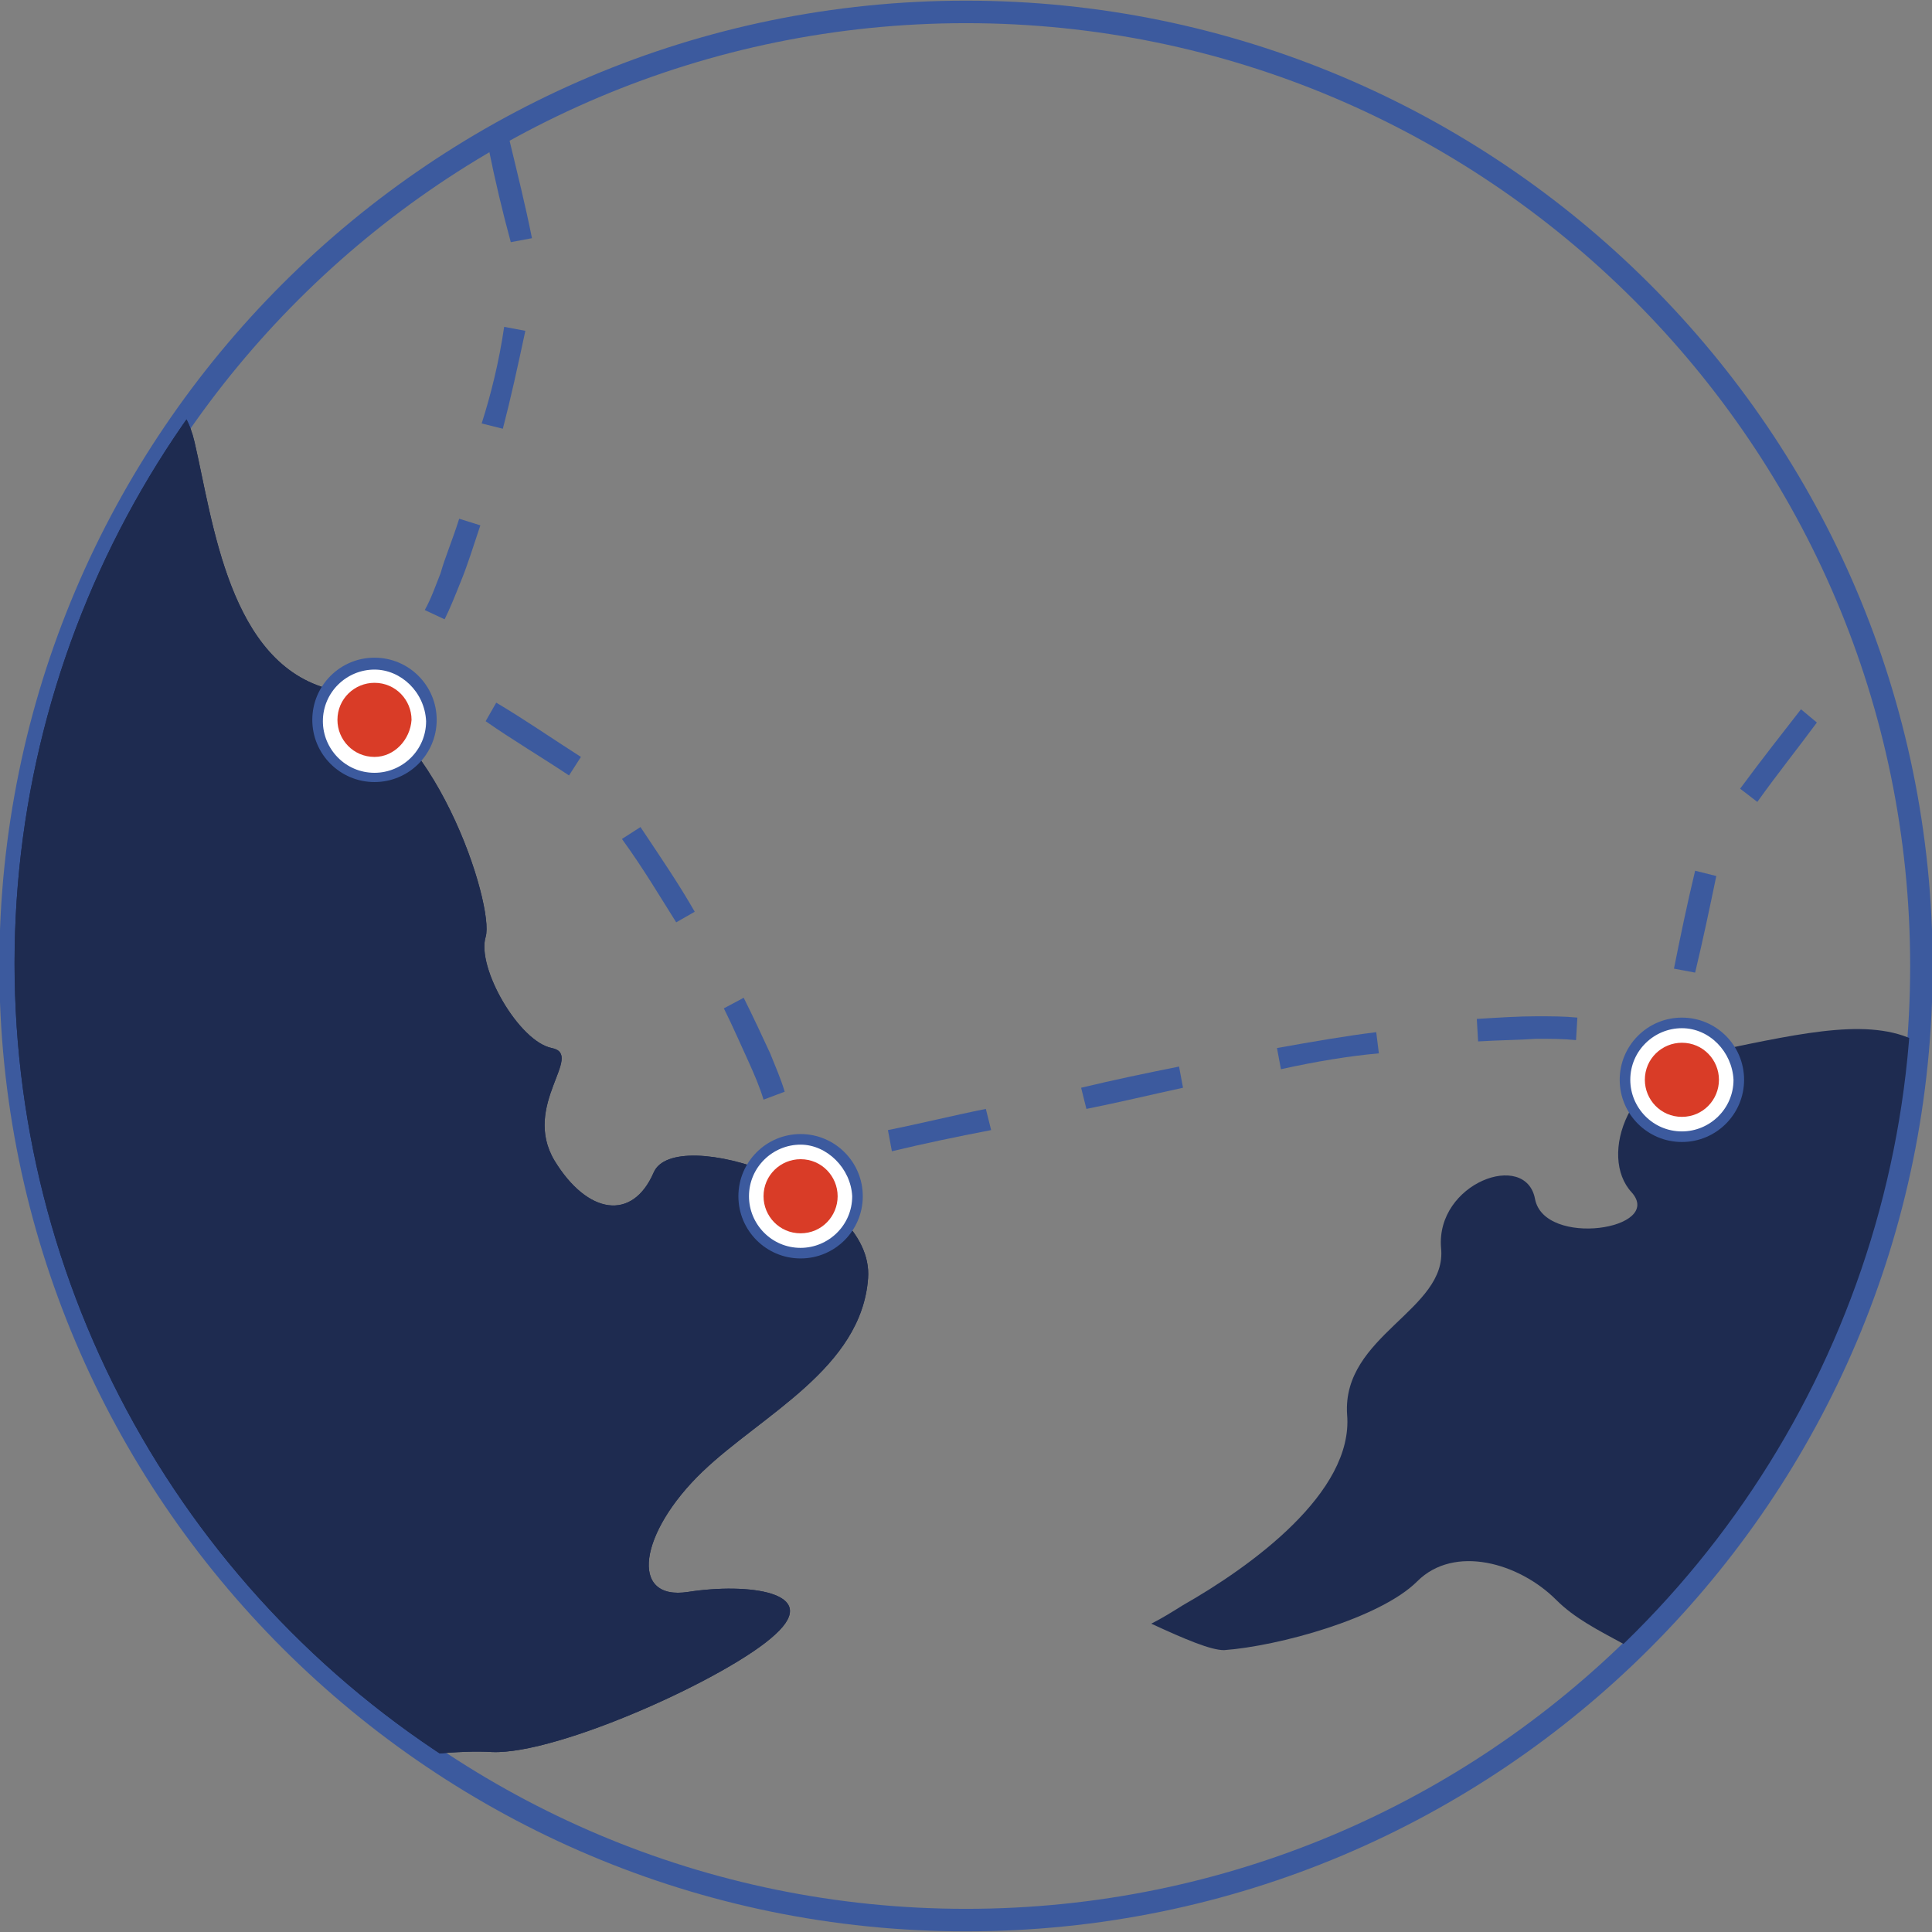 <?xml version="1.0" encoding="utf-8"?>
<!-- Generator: Adobe Illustrator 24.0.1, SVG Export Plug-In . SVG Version: 6.00 Build 0)  -->
<svg version="1.1" id="Ebene_1" xmlns="http://www.w3.org/2000/svg" xmlns:xlink="http://www.w3.org/1999/xlink" x="0px" y="0px"
	 viewBox="0 0 146 146" style="enable-background:new 0 0 146 146;" xml:space="preserve">
<rect x="0" y="0" width="146" height="146" fill="#808080" stroke="none"/>
<style type="text/css">
	.st0{fill:none;stroke:#3C5A9E;stroke-width:1.701;stroke-miterlimit:10;}
	.st1{clip-path:url(#SVGID_2_);fill:#1E2B50;}
	.st2{clip-path:url(#SVGID_4_);fill:#1E2B50;}
	.st3{clip-path:url(#SVGID_6_);fill:#1E2B50;}
	.st4{fill:#3C5A9E;}
	.st5{fill:#FFFFFF;}
	.st6{fill:#D93C27;}
</style>
<g>
	<g id="g19_4_">
		<g id="g21_4_">
			<g id="g23_4_">
				<path id="path25_4_" class="st0" d="M73,145.1c-39.8,0-72.2-32.3-72.2-72.1S33.2,0.9,73,0.9s72.2,32.3,72.2,72.1
					S112.9,145.1,73,145.1z"/>
			</g>
		</g>
	</g>
	<g id="g5_3_">
		<g>
			<g>
				<g>
					<g>
						<g>
							<g>
								<g>
									<defs>
										<ellipse id="SVGID_1_" cx="72.8" cy="72.8" rx="71.7" ry="71.6"/>
									</defs>
									<clipPath id="SVGID_2_">
										<use xlink:href="#SVGID_1_"  style="overflow:visible;"/>
									</clipPath>
									<path id="path13_3_" class="st1" d="M107.1,119.5c2.8-2.8,7.7-1.4,10.5,1.4c2.8,2.8,7,3.5,11.2,7.7c1.1,1.1,2.3,2.1,3.4,3
										c0.4-3,0.5-8.8,1.8-11.9c1.4-3.2-1.4-7.3,0.9-7.3s8.7,0,8.7-4.1c0-4.2,1.9-2.8,3.2-5c1.4-2.3-4.2-6.8-5-8.2
										s4.2-1.8,7.8-7.3c1.3-2,0.8-6-0.5-10.5c-0.6,1.6-1.9,2.8-3.9,1.6c-3.5-2.1-8.7-0.9-15.5,0.5c-6.8,1.4-8.9,8-6.4,10.7
										c2.5,2.8-6.6,4.2-7.3,0.5c-0.7-3.7-7.5-1.2-7.1,3.7c0.5,4.7-7.5,6.6-7.1,12.6c0.5,5.9-7.3,11.5-12.4,14.4
										c-0.8,0.5-1.6,1-2.4,1.4c2.6,1.2,4.5,2,5.5,2C96.6,124.4,104.3,122.3,107.1,119.5z"/>
								</g>
							</g>
						</g>
					</g>
				</g>
			</g>
		</g>
		<g>
			<g>
				<g>
					<g>
						<g>
							<g>
								<g>
									<defs>
										<ellipse id="SVGID_3_" cx="72.8" cy="72.8" rx="71.7" ry="71.6"/>
									</defs>
									<clipPath id="SVGID_4_">
										<use xlink:href="#SVGID_3_"  style="overflow:visible;"/>
									</clipPath>
									<path id="path15_3_" class="st2" d="M16.8-67.4c3.9-3.9,8.4-18.7,2.5-17.1C13.3-82.9,15.1-65.7,16.8-67.4 M-71.6-17.9
										c6.1-0.2,13.2-10.7,10.3-13.7C-64.3-34.6-76.1-17.7-71.6-17.9 M65.6,96.6c0.5-6.8-14.6-11.7-16.2-8s-5,3.2-7.5-0.9
										c-2.5-4.2,2.3-8-0.2-8.5s-5.7-6.1-5-8.4S32.8,53.9,25,52.1c-7.7-1.9-8.9-12.7-10.3-18.7s-6.4-2.8-10.3-7.8
										s-10.5-2.5-13.9-2.3c-3.5,0.2,0-6.4,5.4-10.1s11.9-23,11.9-27c0-3.9-23.9-3.7-28.6-1.4c-4.5,2.3-9.1-3.5-5.2-5
										c3.9-1.6,12.1-9.6,11.7-12.7C-14.8-36.1-8.6-39-12-42c-3.4-3-3.9,3.9-6.8,6.1c-3,2.3-9.6,1.6-16.7,0.2
										c-7.1-1.4-9.8,8.7-9.6,13s-8.2,6.8-6.8,10.5s-1.6,6.4-3.9,4.3c-2.3-2.1-4.7-7.1-9.4-3.5C-69.7-7.7-60-2.9-54-2.3
										c5.9,0.7-4.5,5-5.7,11.4s7.7,3.7,8.2,8.2s-12.9,5.4-12.9,9.7s7.5-2.1,11-3.9c3.5-1.9-1.8,10.7,6.4,9.4
										c8.2-1.4,5.9-12.6,8.9-12.1s-1.4,5.9,1.2,10.7c2.5,4.7-5.9,12.1-5.4,15.5c0.5,3.5,16.9,3.5,22.1-2.1
										C-15,39.1-12.5,45-16,49c-3.7,4.2-2.1,8,2.5,9.6s6.1,2.1,4.2,5.7c-2.1,3.7-0.2,10.5-1.4,13.9c-1.2,3.5-15.3,3-15.7,0.7
										c-0.5-2.3-6.4-0.7-4.7,2.5c1.6,3.2-5,6.6-4.5,9.6s8.9,2.3,9.1,5.9c0.2,3.7-6.1,8-14.8,10.5s1.8,9.4,5.9,6.4
										c4.2-3,3.2,2.1,9.1,2.1s9.6,4.7,16.2,2.3c6.6-2.5,6.4,0,1.4,3.9s-12.6-0.2-17.1,2.3s-23.1,20-19.7,24.2
										c2.1,2.5,4.7-3.7,11.4-6.4c6.6-2.8,7.7,1.8,11.5,2.3c3.7,0.5,3.9-7.5,6.8-6.8c3,0.7,5.7-2.5,11.2-1.6
										c5.4,0.9,9.4-1.2,12.1-3.5c2.8-2.3,10.1,4.5,12.4,3c2.3-1.6,12.4-3.5,17.3-3.2c5,0.2,18-5.7,21.4-8.9
										c3.5-3.2-2.1-3.9-6.6-3.2s-3.7-4.5,1.1-9.1C57.6,106.9,65.1,103.4,65.6,96.6 M-59.2,40.1c-5.7-5.5-13.2,3.2-19.3,3.1
										c-1,4.4-2.6,7.6-4.2,8.8c-2.4,1.8-6.9,8.3-3.5,9c3.5,0.7,9,6.2,9.7,2.1c0.7-4.2,3.1-9.7,9-2.8c1.4,1.7,3.2,3.2,5.1,4.6
										c1-3.2,8.2-3.7,11.9-7.4C-46,52.8-52.9,46.2-59.2,40.1"/>
								</g>
							</g>
						</g>
					</g>
				</g>
			</g>
		</g>
		<g>
			<g>
				<g>
					<g>
						<g>
							<g>
								<g>
									<defs>
										<ellipse id="SVGID_5_" cx="72.8" cy="72.8" rx="71.7" ry="71.6"/>
									</defs>
									<clipPath id="SVGID_6_">
										<use xlink:href="#SVGID_5_"  style="overflow:visible;"/>
									</clipPath>
									<path id="path17_3_" class="st3" d="M16.8-67.4c3.9-3.9,8.4-18.7,2.5-17.1C13.3-82.9,15.1-65.7,16.8-67.4z M-71.6-17.9
										c6.1-0.2,13.2-10.7,10.3-13.7C-64.3-34.6-76.1-17.7-71.6-17.9z M65.6,96.6c0.5-6.8-14.6-11.7-16.2-8s-5,3.2-7.5-0.9
										c-2.5-4.2,2.3-8-0.2-8.5s-5.7-6.1-5-8.4S32.8,53.9,25,52.1c-7.7-1.9-8.9-12.7-10.3-18.7s-6.4-2.8-10.3-7.8
										s-10.5-2.5-13.9-2.3c-3.5,0.2,0-6.4,5.4-10.1s11.9-23,11.9-27c0-3.9-23.9-3.7-28.6-1.4c-4.5,2.3-9.1-3.5-5.2-5
										c3.9-1.6,12.1-9.6,11.7-12.7C-14.8-36.1-8.6-39-12-42c-3.4-3-3.9,3.9-6.8,6.1c-3,2.3-9.6,1.6-16.7,0.2
										c-7.1-1.4-9.8,8.7-9.6,13s-8.2,6.8-6.8,10.5s-1.6,6.4-3.9,4.3c-2.3-2.1-4.7-7.1-9.4-3.5C-69.7-7.7-60-2.9-54-2.3
										c5.9,0.7-4.5,5-5.7,11.4s7.7,3.7,8.2,8.2s-12.9,5.4-12.9,9.7s7.5-2.1,11-3.9c3.5-1.9-1.8,10.7,6.4,9.4
										c8.2-1.4,5.9-12.6,8.9-12.1s-1.4,5.9,1.2,10.7c2.5,4.7-5.9,12.1-5.4,15.5c0.5,3.5,16.9,3.5,22.1-2.1
										C-15,39.1-12.5,45-16,49c-3.7,4.2-2.1,8,2.5,9.6s6.1,2.1,4.2,5.7c-2.1,3.7-0.2,10.5-1.4,13.9c-1.2,3.5-15.3,3-15.7,0.7
										c-0.5-2.3-6.4-0.7-4.7,2.5c1.6,3.2-5,6.6-4.5,9.6s8.9,2.3,9.1,5.9c0.2,3.7-6.1,8-14.8,10.5s1.8,9.4,5.9,6.4
										c4.2-3,3.2,2.1,9.1,2.1s9.6,4.7,16.2,2.3c6.6-2.5,6.4,0,1.4,3.9s-12.6-0.2-17.1,2.3s-23.1,20-19.7,24.2
										c2.1,2.5,4.7-3.7,11.4-6.4c6.6-2.8,7.7,1.8,11.5,2.3c3.7,0.5,3.9-7.5,6.8-6.8c3,0.7,5.7-2.5,11.2-1.6
										c5.4,0.9,9.4-1.2,12.1-3.5c2.8-2.3,10.1,4.5,12.4,3c2.3-1.6,12.4-3.5,17.3-3.2c5,0.2,18-5.7,21.4-8.9
										c3.5-3.2-2.1-3.9-6.6-3.2s-3.7-4.5,1.1-9.1C57.6,106.9,65.1,103.4,65.6,96.6z M-59.2,40.1c-5.7-5.5-13.2,3.2-19.3,3.1
										c-1,4.4-2.6,7.6-4.2,8.8c-2.4,1.8-6.9,8.3-3.5,9c3.5,0.7,9,6.2,9.7,2.1c0.7-4.2,3.1-9.7,9-2.8c1.4,1.7,3.2,3.2,5.1,4.6
										c1-3.2,8.2-3.7,11.9-7.4C-46,52.8-52.9,46.2-59.2,40.1z"/>
								</g>
							</g>
						</g>
					</g>
				</g>
			</g>
		</g>
	</g>
	<g id="g27_3_">
		<circle id="circle29_3_" class="st4" cx="28.3" cy="54.4" r="4.7"/>
		<g id="g31_3_">
			<g id="g33_3_">
				<path id="path35_3_" class="st5" d="M28.3,50.6c-2.1,0-3.9,1.7-3.9,3.9c0,2.1,1.7,3.9,3.9,3.9c2.1,0,3.9-1.7,3.9-3.9
					C32.1,52.3,30.3,50.6,28.3,50.6"/>
			</g>
			<g id="g37_3_">
				<path id="path39_3_" class="st6" d="M28.3,57.2c-1.6,0-2.8-1.3-2.8-2.8c0-1.6,1.3-2.8,2.8-2.8c1.6,0,2.8,1.3,2.8,2.8
					C31,55.9,29.8,57.2,28.3,57.2"/>
			</g>
		</g>
	</g>
	<g id="g41_3_">
		<circle id="circle43_3_" class="st4" cx="127.1" cy="81.6" r="4.7"/>
		<g id="g45_3_">
			<g id="g47_3_">
				<path id="path49_3_" class="st5" d="M127.1,77.7c-2.1,0-3.9,1.7-3.9,3.9c0,2.1,1.7,3.9,3.9,3.9c2.1,0,3.9-1.7,3.9-3.9
					C130.9,79.5,129.2,77.7,127.1,77.7"/>
			</g>
			<g id="g51_3_">
				<path id="path53_3_" class="st6" d="M127.1,84.4c-1.6,0-2.8-1.3-2.8-2.8c0-1.6,1.3-2.8,2.8-2.8c1.6,0,2.8,1.3,2.8,2.8
					C129.9,83.1,128.7,84.4,127.1,84.4"/>
			</g>
		</g>
	</g>
	<g id="g55_3_">
		<circle id="circle57_3_" class="st4" cx="60.5" cy="90.4" r="4.7"/>
		<g id="g59_3_">
			<g id="g61_3_">
				<path id="path63_3_" class="st5" d="M60.5,86.5c-2.1,0-3.9,1.7-3.9,3.9c0,2.1,1.7,3.9,3.9,3.9c2.1,0,3.9-1.7,3.9-3.9
					C64.3,88.3,62.5,86.5,60.5,86.5"/>
			</g>
			<g id="g65_3_">
				<path id="path67_3_" class="st6" d="M60.5,93.2c-1.6,0-2.8-1.3-2.8-2.8c0-1.6,1.3-2.8,2.8-2.8c1.6,0,2.8,1.3,2.8,2.8
					S62.1,93.2,60.5,93.2"/>
			</g>
		</g>
	</g>
	<g id="g69_3_">
		<g id="g71_3_">
			<path id="path73_3_" class="st4" d="M96.8,80.8l-0.3-1.6c2.8-0.5,5.1-0.9,7.5-1.2l0.2,1.6C102,79.8,99.5,80.2,96.8,80.8
				 M82.1,83.8l-0.4-1.6c2.5-0.6,4.9-1.1,7.4-1.6l0.3,1.6C87.1,82.7,84.6,83.3,82.1,83.8 M67.4,87l-0.3-1.6c2.5-0.5,4.9-1.1,7.4-1.6
				l0.4,1.6C72.3,85.9,69.9,86.4,67.4,87"/>
		</g>
		<path id="path75_3_" class="st4" d="M111.7,78.7l-0.1-1.7c1.6-0.1,3.2-0.2,4.5-0.2c1.1,0,2.1,0,3.1,0.1l-0.1,1.7
			c-1-0.1-2-0.1-3-0.1C114.7,78.6,113.3,78.6,111.7,78.7"/>
	</g>
	<g id="g77_3_">
		<g id="g79_3_">
			<path id="path81_3_" class="st4" d="M47,63.4l1.4-0.9c1.6,2.4,2.9,4.3,4.1,6.4l-1.4,0.8C49.9,67.8,48.6,65.6,47,63.4 M36.7,54.5
				l0.8-1.4c2.2,1.3,4.2,2.7,6.4,4.1L43,58.6C40.9,57.2,38.7,55.9,36.7,54.5"/>
		</g>
		<path id="path83_3_" class="st4" d="M54.7,76.2l1.5-0.8c0.7,1.4,1.4,2.9,2,4.2c0.4,1,0.8,1.9,1.1,2.9l-1.6,0.6
			c-0.3-1-0.7-1.9-1.1-2.8C56,79,55.4,77.6,54.7,76.2"/>
	</g>
	<g id="g85_3_">
		<g id="g87_3_">
			<path id="path89_3_" class="st4" d="M38.1,24.7l1.6,0.3c-0.6,2.8-1.1,5.1-1.7,7.4L36.4,32C37.1,29.8,37.7,27.4,38.1,24.7
				 M36.9,11.1l1.6-0.5c0.6,2.5,1.2,4.9,1.7,7.4l-1.6,0.3C38,16.1,37.4,13.6,36.9,11.1"/>
		</g>
		<path id="path91_3_" class="st4" d="M34.7,39.2l1.6,0.5c-0.5,1.5-1,3.1-1.5,4.3c-0.4,1-0.8,2-1.2,2.8l-1.5-0.7
			c0.5-0.9,0.8-1.8,1.2-2.8C33.6,42.2,34.2,40.8,34.7,39.2"/>
	</g>
	<g id="g93_3_">
		<g id="g95_3_">
			<path id="path97_3_" class="st4" d="M132.8,60.6l-1.3-1c1.7-2.3,3.2-4.2,4.6-6l1.2,1C135.9,56.5,134.3,58.5,132.8,60.6
				 M128.1,73.5l-1.6-0.3c0.5-2.5,1-4.9,1.6-7.4l1.6,0.4C129.2,68.6,128.7,71,128.1,73.5"/>
		</g>
	</g>
</g>
</svg>
